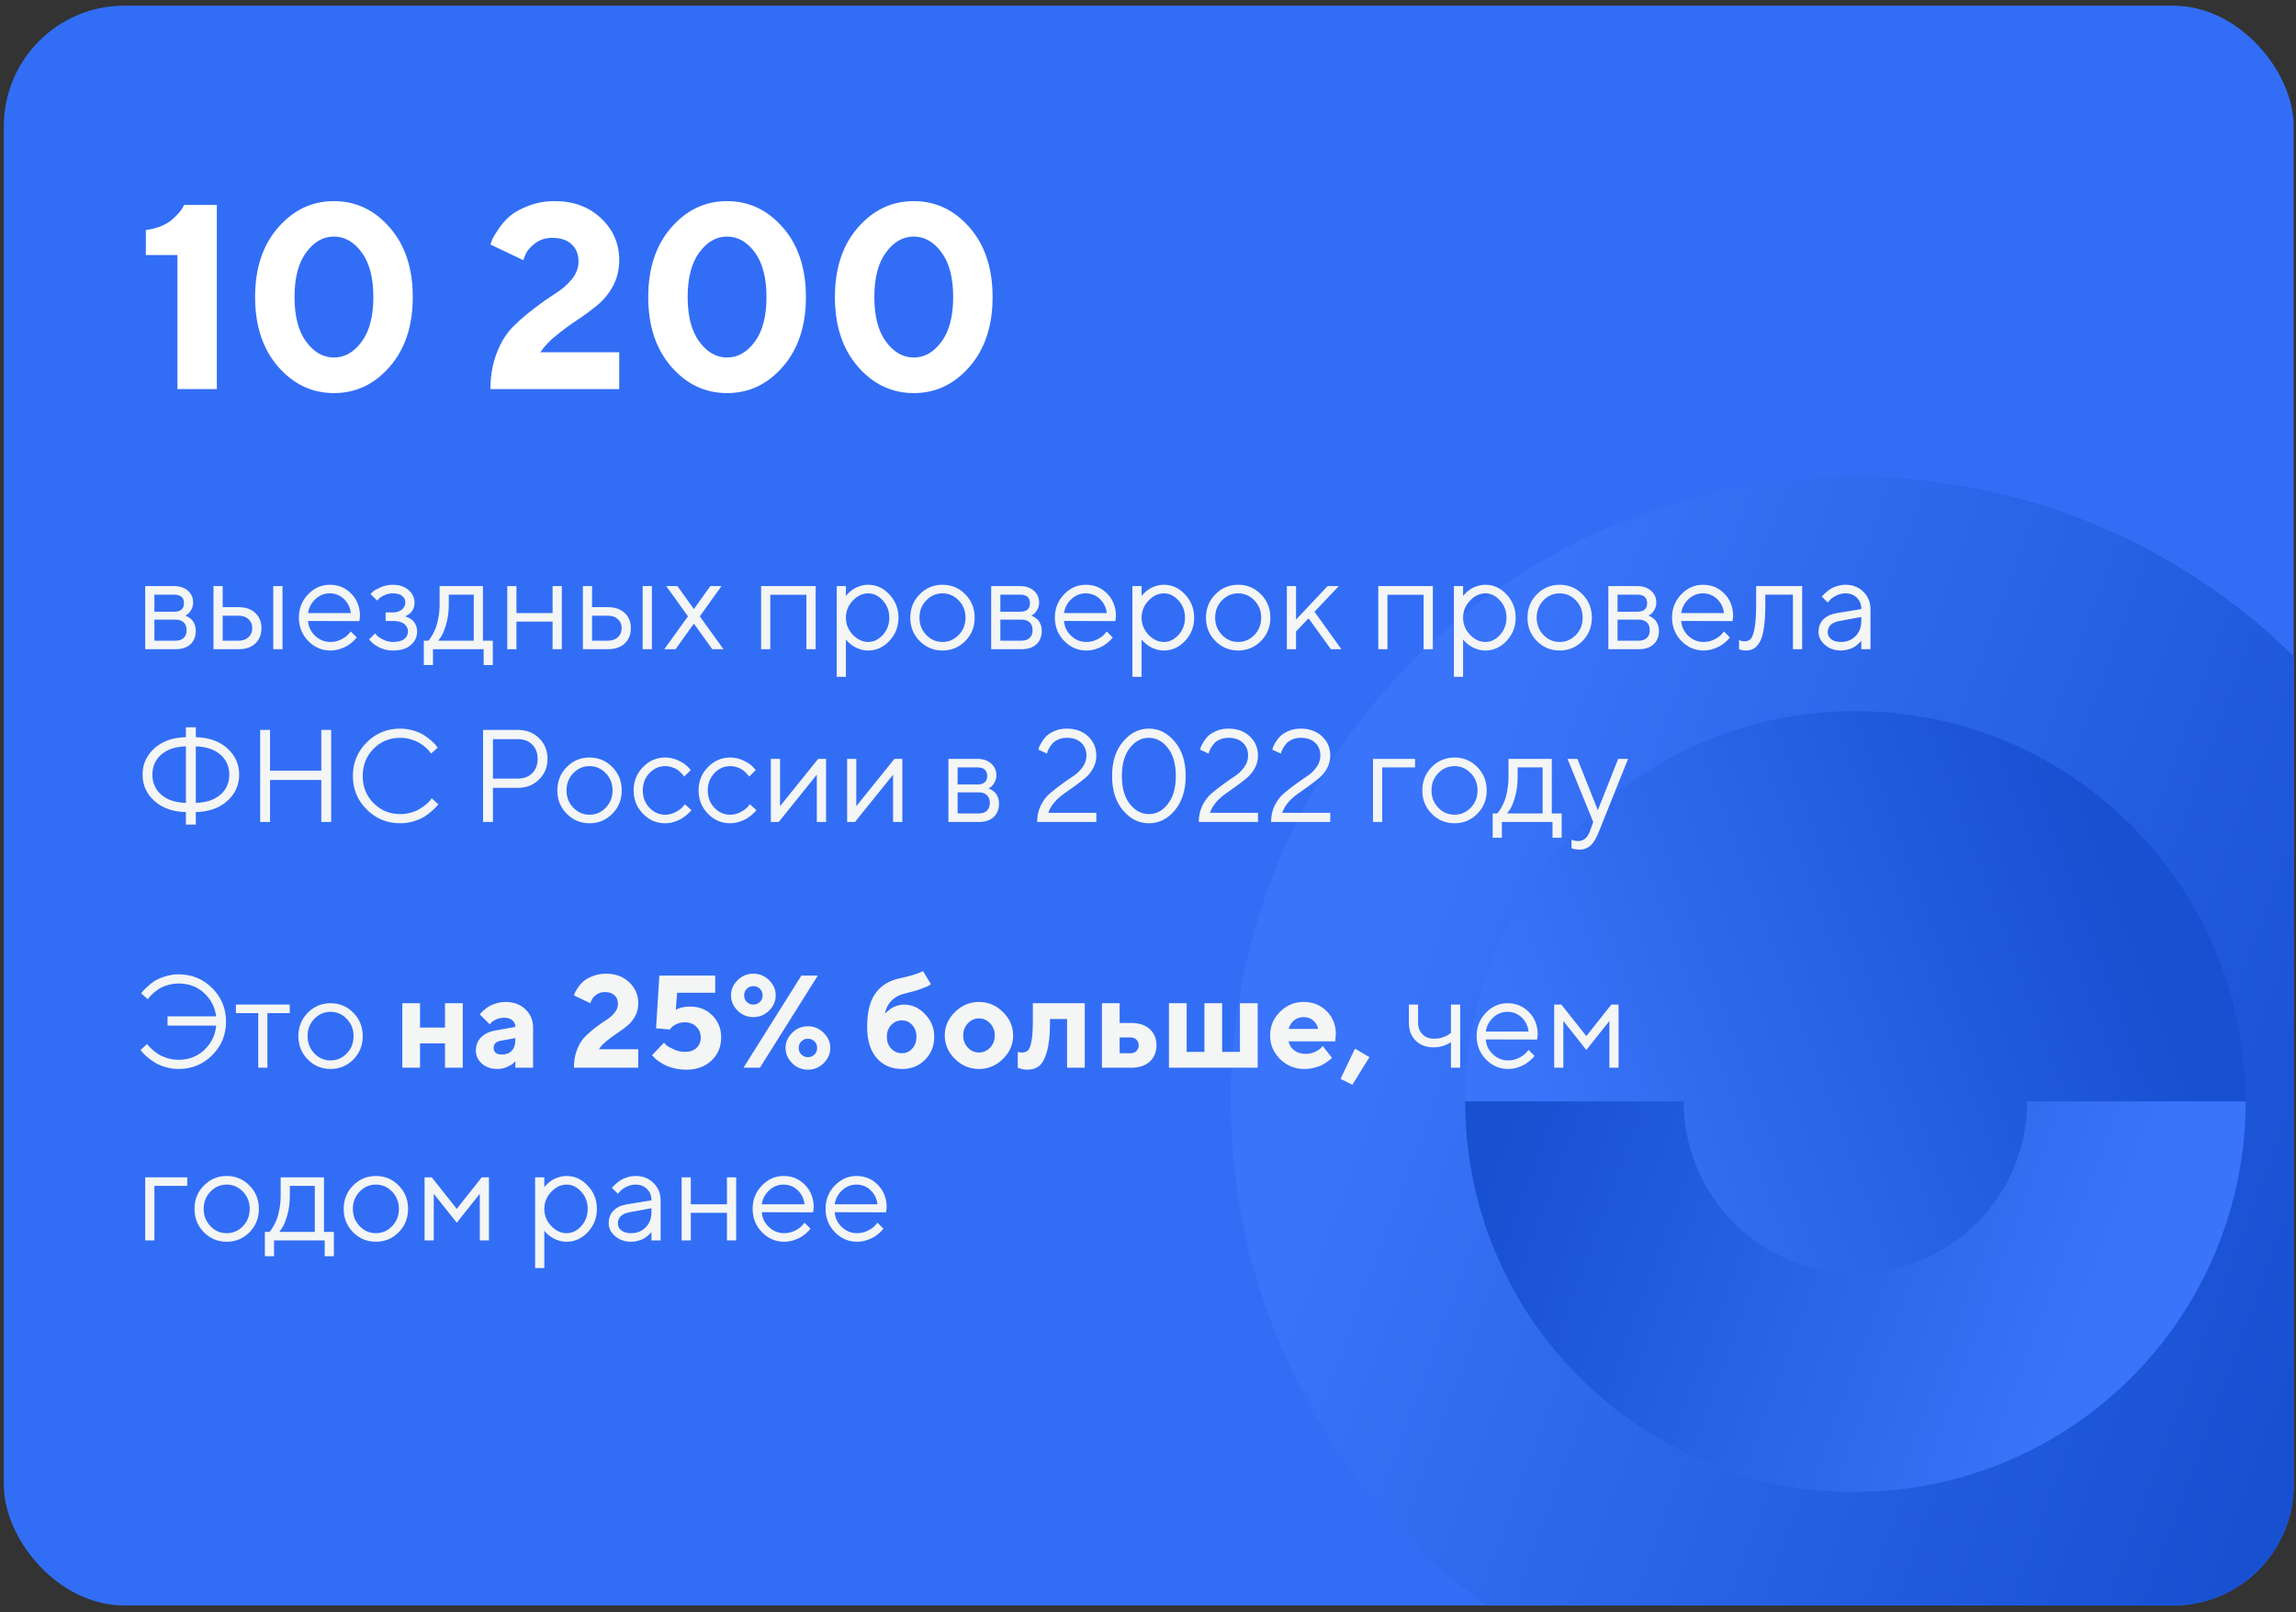 <?xml version="1.0" encoding="UTF-8"?> <svg xmlns="http://www.w3.org/2000/svg" width="319" height="224" viewBox="0 0 319 224" fill="none"><rect x="0" y="0" width="319" height="224" fill="#333333" stroke="none"/> <g clip-path="url(#clip0_352_871)"> <rect x="0.533" y="0.789" width="318.144" height="222.244" rx="16.744" fill="#326EF5"></rect> <circle cx="86.767" cy="86.767" r="86.767" transform="matrix(-1 0 0 1 344.555 66.244)" fill="url(#paint0_linear_352_871)"></circle> <path d="M171.021 153.011C171.021 141.616 173.266 130.334 177.626 119.807C181.987 109.28 188.378 99.715 196.435 91.657C204.492 83.6 214.057 77.209 224.584 72.849C235.111 68.488 246.394 66.244 257.788 66.244C269.182 66.244 280.465 68.488 290.992 72.849C301.519 77.209 311.084 83.6 319.141 91.657C327.198 99.715 333.59 109.28 337.95 119.807C342.31 130.334 344.555 141.616 344.555 153.011L295.965 153.011C295.965 147.997 294.978 143.033 293.059 138.401C291.141 133.769 288.329 129.56 284.783 126.015C281.238 122.47 277.03 119.658 272.398 117.74C267.766 115.821 262.802 114.833 257.788 114.833C252.774 114.833 247.81 115.821 243.178 117.74C238.546 119.658 234.338 122.47 230.793 126.015C227.247 129.56 224.435 133.769 222.517 138.401C220.598 143.033 219.611 147.997 219.611 153.011H171.021Z" fill="url(#paint1_linear_352_871)"></path> <circle cx="257.787" cy="153.011" r="54.229" transform="rotate(-180 257.787 153.011)" fill="url(#paint2_linear_352_871)"></circle> <path d="M312.017 153.011C312.017 160.132 310.614 167.184 307.889 173.763C305.164 180.343 301.169 186.321 296.134 191.356C291.098 196.392 285.12 200.387 278.54 203.112C271.961 205.837 264.909 207.24 257.788 207.24C250.666 207.24 243.615 205.837 237.035 203.112C230.456 200.387 224.478 196.392 219.442 191.356C214.406 186.321 210.412 180.343 207.687 173.763C204.961 167.184 203.559 160.132 203.559 153.011L233.927 153.011C233.927 156.144 234.544 159.247 235.743 162.142C236.942 165.037 238.7 167.667 240.916 169.883C243.131 172.098 245.762 173.856 248.657 175.055C251.552 176.254 254.654 176.871 257.788 176.871C260.921 176.871 264.024 176.254 266.919 175.055C269.814 173.856 272.444 172.098 274.66 169.883C276.876 167.667 278.633 165.037 279.832 162.142C281.031 159.247 281.649 156.144 281.649 153.011H312.017Z" fill="url(#paint3_linear_352_871)"></path> <path d="M25.561 28.475H30.127V54.055H24.651V35.432H20.263V31.953C21.047 31.858 21.767 31.674 22.421 31.4C23.075 31.115 23.581 30.812 23.937 30.491C24.306 30.169 24.615 29.86 24.865 29.563C25.127 29.254 25.311 28.992 25.418 28.778L25.561 28.475ZM42.543 35.057C41.461 36.52 40.92 38.589 40.92 41.265C40.92 43.941 41.461 46.01 42.543 47.473C43.625 48.935 44.91 49.667 46.396 49.667C47.883 49.667 49.167 48.935 50.249 47.473C51.331 46.01 51.873 43.941 51.873 41.265C51.873 38.589 51.331 36.52 50.249 35.057C49.167 33.594 47.883 32.863 46.396 32.863C44.91 32.863 43.625 33.594 42.543 35.057ZM54.156 31.614C56.285 34.052 57.349 37.269 57.349 41.265C57.349 45.261 56.285 48.484 54.156 50.933C52.027 53.383 49.441 54.608 46.396 54.608C43.352 54.608 40.765 53.383 38.636 50.933C36.508 48.484 35.443 45.261 35.443 41.265C35.443 37.269 36.508 34.052 38.636 31.614C40.765 29.165 43.352 27.94 46.396 27.94C49.441 27.94 52.027 29.165 54.156 31.614ZM86.033 54.055H68.141C68.141 52.176 68.445 50.476 69.051 48.953C69.657 47.431 70.413 46.23 71.317 45.35C72.22 44.458 73.201 43.614 74.26 42.817C75.318 42.008 76.293 41.324 77.185 40.766C78.089 40.195 78.844 39.535 79.451 38.785C80.069 38.024 80.378 37.21 80.378 36.342C80.378 35.319 80.057 34.516 79.415 33.933C78.785 33.339 77.887 33.041 76.722 33.041C75.794 33.041 74.991 33.303 74.313 33.826C73.647 34.349 73.207 34.867 72.993 35.378L72.708 36.145L68.141 33.969C68.189 33.803 68.266 33.583 68.373 33.309C68.48 33.035 68.766 32.554 69.229 31.864C69.693 31.162 70.228 30.55 70.835 30.027C71.441 29.503 72.298 29.028 73.404 28.6C74.522 28.16 75.746 27.94 77.078 27.94C79.683 27.94 81.823 28.73 83.5 30.312C85.189 31.894 86.033 33.838 86.033 36.145C86.033 37.441 85.754 38.619 85.195 39.677C84.636 40.736 83.904 41.64 83.001 42.389C82.097 43.126 81.169 43.81 80.218 44.44C79.278 45.059 78.315 45.766 77.328 46.563C76.341 47.348 75.592 48.139 75.08 48.935H86.033V54.055ZM97.165 35.057C96.082 36.52 95.541 38.589 95.541 41.265C95.541 43.941 96.082 46.01 97.165 47.473C98.247 48.935 99.531 49.667 101.018 49.667C102.504 49.667 103.789 48.935 104.871 47.473C105.953 46.01 106.494 43.941 106.494 41.265C106.494 38.589 105.953 36.52 104.871 35.057C103.789 33.594 102.504 32.863 101.018 32.863C99.531 32.863 98.247 33.594 97.165 35.057ZM108.777 31.614C110.906 34.052 111.971 37.269 111.971 41.265C111.971 45.261 110.906 48.484 108.777 50.933C106.649 53.383 104.062 54.608 101.018 54.608C97.973 54.608 95.387 53.383 93.258 50.933C91.129 48.484 90.065 45.261 90.065 41.265C90.065 37.269 91.129 34.052 93.258 31.614C95.387 29.165 97.973 27.94 101.018 27.94C104.062 27.94 106.649 29.165 108.777 31.614ZM123.102 35.057C122.02 36.52 121.478 38.589 121.478 41.265C121.478 43.941 122.02 46.01 123.102 47.473C124.184 48.935 125.468 49.667 126.955 49.667C128.441 49.667 129.726 48.935 130.808 47.473C131.89 46.01 132.431 43.941 132.431 41.265C132.431 38.589 131.89 36.52 130.808 35.057C129.726 33.594 128.441 32.863 126.955 32.863C125.468 32.863 124.184 33.594 123.102 35.057ZM134.715 31.614C136.843 34.052 137.908 37.269 137.908 41.265C137.908 45.261 136.843 48.484 134.715 50.933C132.586 53.383 129.999 54.608 126.955 54.608C123.91 54.608 121.324 53.383 119.195 50.933C117.066 48.484 116.002 45.261 116.002 41.265C116.002 37.269 117.066 34.052 119.195 31.614C121.324 29.165 123.91 27.94 126.955 27.94C129.999 27.94 132.586 29.165 134.715 31.614Z" fill="white"></path> <path d="M20.173 81.421H24.187C24.99 81.421 25.632 81.638 26.114 82.072C26.595 82.501 26.836 83.045 26.836 83.705C26.836 84.079 26.744 84.421 26.56 84.73C26.381 85.034 26.2 85.245 26.015 85.364L25.739 85.533C25.775 85.545 25.825 85.563 25.891 85.587C25.962 85.61 26.081 85.676 26.247 85.783C26.42 85.884 26.569 86.006 26.693 86.148C26.824 86.285 26.94 86.484 27.041 86.746C27.148 87.008 27.202 87.302 27.202 87.629C27.202 88.42 26.955 89.044 26.462 89.502C25.968 89.96 25.272 90.189 24.374 90.189H20.173V81.421ZM24.374 86.077H21.449V89.003H24.374C24.874 89.003 25.257 88.875 25.525 88.619C25.793 88.364 25.926 88.004 25.926 87.54C25.926 87.076 25.793 86.716 25.525 86.461C25.257 86.205 24.874 86.077 24.374 86.077ZM24.187 84.98C25.103 84.98 25.561 84.585 25.561 83.794C25.561 83.003 25.103 82.608 24.187 82.608H21.449V84.98H24.187ZM39.252 81.421V90.189H37.967V81.421H39.252ZM30.939 89.003H33.151C33.722 89.003 34.18 88.842 34.525 88.521C34.875 88.194 35.051 87.775 35.051 87.263C35.051 86.752 34.875 86.336 34.525 86.015C34.18 85.694 33.716 85.533 33.133 85.533H30.939V89.003ZM35.47 85.15C36.041 85.685 36.326 86.392 36.326 87.272C36.326 88.147 36.044 88.851 35.479 89.386C34.914 89.921 34.138 90.189 33.151 90.189H29.663V81.421H30.939V84.347H33.133C34.12 84.347 34.899 84.614 35.47 85.15ZM49.928 86.282L42.802 86.264C42.849 87.055 43.173 87.739 43.774 88.316C44.38 88.893 45.091 89.181 45.906 89.181C46.453 89.181 46.961 89.059 47.431 88.815C47.9 88.572 48.233 88.328 48.43 88.084L48.742 87.727L49.562 88.548C49.527 88.595 49.473 88.664 49.402 88.753C49.336 88.836 49.188 88.982 48.956 89.19C48.73 89.392 48.483 89.573 48.216 89.734C47.954 89.889 47.612 90.034 47.19 90.171C46.774 90.302 46.346 90.367 45.906 90.367C44.71 90.367 43.682 89.924 42.819 89.038C41.957 88.147 41.526 87.067 41.526 85.801C41.526 84.534 41.951 83.458 42.802 82.572C43.658 81.68 44.663 81.234 45.816 81.234C47.011 81.234 48.01 81.65 48.813 82.483C49.616 83.309 50.017 84.356 50.017 85.622L49.928 86.282ZM47.779 83.205C47.237 82.688 46.583 82.429 45.816 82.429C45.049 82.429 44.38 82.7 43.809 83.241C43.239 83.782 42.903 84.424 42.802 85.167H48.742C48.647 84.377 48.326 83.722 47.779 83.205ZM57.599 83.705C57.599 83.996 57.551 84.261 57.456 84.499C57.367 84.736 57.254 84.924 57.117 85.06C56.986 85.191 56.849 85.304 56.707 85.399C56.57 85.489 56.457 85.551 56.368 85.587L56.225 85.622C56.273 85.634 56.335 85.649 56.412 85.667C56.496 85.685 56.632 85.744 56.823 85.845C57.019 85.94 57.191 86.059 57.34 86.202C57.495 86.339 57.634 86.541 57.759 86.809C57.89 87.076 57.955 87.382 57.955 87.727C57.955 88.471 57.664 89.098 57.081 89.609C56.499 90.115 55.666 90.367 54.584 90.367C54.168 90.367 53.772 90.314 53.398 90.207C53.029 90.1 52.72 89.972 52.47 89.823C52.22 89.675 52.003 89.526 51.819 89.377C51.641 89.223 51.507 89.092 51.418 88.985L51.293 88.815L52.113 87.995C52.185 88.078 52.283 88.188 52.408 88.325C52.538 88.462 52.818 88.64 53.246 88.86C53.674 89.074 54.12 89.181 54.584 89.181C55.28 89.181 55.803 89.047 56.154 88.78C56.505 88.512 56.68 88.161 56.68 87.727C56.68 87.287 56.502 86.933 56.145 86.666C55.794 86.398 55.274 86.264 54.584 86.264H53.576V85.078H54.584C55.107 85.078 55.526 84.944 55.842 84.677C56.157 84.403 56.314 84.079 56.314 83.705C56.314 83.324 56.169 83.018 55.877 82.786C55.586 82.548 55.155 82.429 54.584 82.429C54.18 82.429 53.793 82.512 53.424 82.679C53.062 82.84 52.803 83.006 52.648 83.178L52.39 83.428L51.471 82.518C51.554 82.423 51.676 82.304 51.837 82.162C51.997 82.019 52.345 81.829 52.88 81.591C53.416 81.353 53.983 81.234 54.584 81.234C55.476 81.234 56.201 81.478 56.76 81.965C57.319 82.453 57.599 83.033 57.599 83.705ZM68.471 89.003V92.383H67.196V90.189H60.158V92.383H58.883V89.003H59.516C59.552 88.967 59.605 88.908 59.677 88.824C59.754 88.735 59.882 88.539 60.06 88.236C60.239 87.932 60.396 87.605 60.533 87.254C60.676 86.898 60.801 86.425 60.908 85.836C61.021 85.242 61.077 84.623 61.077 83.981V81.421H67.098V89.003H68.471ZM62.353 82.608V83.981C62.353 84.98 62.231 85.896 61.987 86.728C61.743 87.561 61.499 88.149 61.255 88.494L60.89 89.003H65.822V82.608H62.353ZM76.775 90.189V86.354H71.754V90.189H70.478V81.421H71.754V85.167H76.775V81.421H78.059V90.189H76.775ZM90.573 81.421V90.189H89.289V81.421H90.573ZM82.26 89.003H84.472C85.043 89.003 85.501 88.842 85.846 88.521C86.197 88.194 86.372 87.775 86.372 87.263C86.372 86.752 86.197 86.336 85.846 86.015C85.501 85.694 85.037 85.533 84.455 85.533H82.26V89.003ZM86.791 85.15C87.362 85.685 87.648 86.392 87.648 87.272C87.648 88.147 87.365 88.851 86.8 89.386C86.235 89.921 85.46 90.189 84.472 90.189H80.985V81.421H82.26V84.347H84.455C85.442 84.347 86.221 84.614 86.791 85.15ZM96.406 86.63L93.856 90.189H92.295L95.586 85.622L92.571 81.421H94.123L96.406 84.614L98.69 81.421H100.242L97.227 85.622L100.518 90.189H98.966L96.406 86.63ZM112.042 90.189V82.625H107.02V90.189H105.745V81.421H113.326V90.189H112.042ZM118.482 83.446C117.845 84.118 117.527 84.906 117.527 85.81C117.527 86.707 117.845 87.495 118.482 88.173C119.124 88.845 119.84 89.181 120.631 89.181C121.386 89.181 122.061 88.854 122.656 88.2C123.256 87.54 123.557 86.743 123.557 85.81C123.557 84.87 123.256 84.073 122.656 83.419C122.061 82.759 121.386 82.429 120.631 82.429C119.84 82.429 119.124 82.768 118.482 83.446ZM117.527 88.815V94.024H116.252V81.421H117.527V82.795C117.551 82.759 117.593 82.706 117.652 82.634C117.717 82.557 117.845 82.429 118.036 82.251C118.232 82.072 118.443 81.915 118.669 81.778C118.895 81.635 119.183 81.51 119.534 81.403C119.891 81.29 120.257 81.234 120.631 81.234C121.749 81.234 122.727 81.683 123.566 82.581C124.41 83.479 124.832 84.555 124.832 85.81C124.832 87.058 124.413 88.132 123.574 89.029C122.736 89.921 121.755 90.367 120.631 90.367C120.257 90.367 119.894 90.314 119.543 90.207C119.198 90.1 118.907 89.972 118.669 89.823C118.431 89.675 118.223 89.526 118.045 89.377C117.872 89.223 117.741 89.092 117.652 88.985L117.527 88.815ZM133.198 88.209C133.829 87.555 134.144 86.755 134.144 85.81C134.144 84.858 133.829 84.058 133.198 83.41C132.574 82.756 131.822 82.429 130.942 82.429C130.068 82.429 129.316 82.756 128.685 83.41C128.061 84.058 127.749 84.855 127.749 85.801C127.749 86.74 128.061 87.54 128.685 88.2C129.316 88.854 130.068 89.181 130.942 89.181C131.822 89.181 132.574 88.857 133.198 88.209ZM127.775 89.047C126.907 88.167 126.473 87.088 126.473 85.81C126.473 84.525 126.907 83.443 127.775 82.563C128.65 81.677 129.708 81.234 130.951 81.234C132.193 81.234 133.249 81.677 134.117 82.563C134.985 83.443 135.419 84.525 135.419 85.81C135.419 87.088 134.985 88.167 134.117 89.047C133.249 89.927 132.193 90.367 130.951 90.367C129.708 90.367 128.65 89.927 127.775 89.047ZM137.712 81.421H141.725C142.528 81.421 143.17 81.638 143.652 82.072C144.133 82.501 144.374 83.045 144.374 83.705C144.374 84.079 144.282 84.421 144.098 84.73C143.919 85.034 143.738 85.245 143.554 85.364L143.277 85.533C143.313 85.545 143.363 85.563 143.429 85.587C143.5 85.61 143.619 85.676 143.786 85.783C143.958 85.884 144.107 86.006 144.232 86.148C144.362 86.285 144.478 86.484 144.579 86.746C144.686 87.008 144.74 87.302 144.74 87.629C144.74 88.42 144.493 89.044 144 89.502C143.506 89.96 142.81 90.189 141.912 90.189H137.712V81.421ZM141.912 86.077H138.987V89.003H141.912C142.412 89.003 142.796 88.875 143.063 88.619C143.331 88.364 143.464 88.004 143.464 87.54C143.464 87.076 143.331 86.716 143.063 86.461C142.796 86.205 142.412 86.077 141.912 86.077ZM141.725 84.98C142.641 84.98 143.099 84.585 143.099 83.794C143.099 83.003 142.641 82.608 141.725 82.608H138.987V84.98H141.725ZM154.961 86.282L147.835 86.264C147.882 87.055 148.207 87.739 148.807 88.316C149.414 88.893 150.124 89.181 150.939 89.181C151.486 89.181 151.994 89.059 152.464 88.815C152.934 88.572 153.267 88.328 153.463 88.084L153.775 87.727L154.596 88.548C154.56 88.595 154.507 88.664 154.435 88.753C154.37 88.836 154.221 88.982 153.989 89.19C153.763 89.392 153.516 89.573 153.249 89.734C152.987 89.889 152.645 90.034 152.223 90.171C151.807 90.302 151.379 90.367 150.939 90.367C149.744 90.367 148.715 89.924 147.853 89.038C146.991 88.147 146.559 87.067 146.559 85.801C146.559 84.534 146.985 83.458 147.835 82.572C148.691 81.68 149.696 81.234 150.85 81.234C152.045 81.234 153.044 81.65 153.846 82.483C154.649 83.309 155.051 84.356 155.051 85.622L154.961 86.282ZM152.812 83.205C152.271 82.688 151.617 82.429 150.85 82.429C150.083 82.429 149.414 82.7 148.843 83.241C148.272 83.782 147.936 84.424 147.835 85.167H153.775C153.68 84.377 153.359 83.722 152.812 83.205ZM159.564 83.446C158.928 84.118 158.609 84.906 158.609 85.81C158.609 86.707 158.928 87.495 159.564 88.173C160.206 88.845 160.922 89.181 161.713 89.181C162.468 89.181 163.143 88.854 163.738 88.2C164.339 87.54 164.639 86.743 164.639 85.81C164.639 84.87 164.339 84.073 163.738 83.419C163.143 82.759 162.468 82.429 161.713 82.429C160.922 82.429 160.206 82.768 159.564 83.446ZM158.609 88.815V94.024H157.334V81.421H158.609V82.795C158.633 82.759 158.675 82.706 158.734 82.634C158.8 82.557 158.928 82.429 159.118 82.251C159.314 82.072 159.525 81.915 159.751 81.778C159.977 81.635 160.265 81.51 160.616 81.403C160.973 81.29 161.339 81.234 161.713 81.234C162.831 81.234 163.809 81.683 164.648 82.581C165.492 83.479 165.914 84.555 165.914 85.81C165.914 87.058 165.495 88.132 164.657 89.029C163.818 89.921 162.837 90.367 161.713 90.367C161.339 90.367 160.976 90.314 160.625 90.207C160.28 90.1 159.989 89.972 159.751 89.823C159.513 89.675 159.305 89.526 159.127 89.377C158.954 89.223 158.823 89.092 158.734 88.985L158.609 88.815ZM174.281 88.209C174.911 87.555 175.226 86.755 175.226 85.81C175.226 84.858 174.911 84.058 174.281 83.41C173.656 82.756 172.904 82.429 172.024 82.429C171.15 82.429 170.398 82.756 169.767 83.41C169.143 84.058 168.831 84.855 168.831 85.801C168.831 86.74 169.143 87.54 169.767 88.2C170.398 88.854 171.15 89.181 172.024 89.181C172.904 89.181 173.656 88.857 174.281 88.209ZM168.858 89.047C167.989 88.167 167.555 87.088 167.555 85.81C167.555 84.525 167.989 83.443 168.858 82.563C169.732 81.677 170.79 81.234 172.033 81.234C173.276 81.234 174.331 81.677 175.199 82.563C176.067 83.443 176.501 84.525 176.501 85.81C176.501 87.088 176.067 88.167 175.199 89.047C174.331 89.927 173.276 90.367 172.033 90.367C170.79 90.367 169.732 89.927 168.858 89.047ZM180.069 87.727V90.189H178.794V81.421H180.069V86.077L184.449 81.421H186.009L182.629 84.98L186.375 90.189H184.912L181.808 85.899L180.069 87.727ZM197.792 90.189V82.625H192.77V90.189H191.495V81.421H199.076V90.189H197.792ZM204.231 83.446C203.595 84.118 203.277 84.906 203.277 85.81C203.277 86.707 203.595 87.495 204.231 88.173C204.874 88.845 205.59 89.181 206.381 89.181C207.136 89.181 207.811 88.854 208.406 88.2C209.006 87.54 209.307 86.743 209.307 85.81C209.307 84.87 209.006 84.073 208.406 83.419C207.811 82.759 207.136 82.429 206.381 82.429C205.59 82.429 204.874 82.768 204.231 83.446ZM203.277 88.815V94.024H202.002V81.421H203.277V82.795C203.301 82.759 203.342 82.706 203.402 82.634C203.467 82.557 203.595 82.429 203.785 82.251C203.982 82.072 204.193 81.915 204.419 81.778C204.645 81.635 204.933 81.51 205.284 81.403C205.641 81.29 206.006 81.234 206.381 81.234C207.499 81.234 208.477 81.683 209.315 82.581C210.16 83.479 210.582 84.555 210.582 85.81C210.582 87.058 210.163 88.132 209.324 89.029C208.486 89.921 207.505 90.367 206.381 90.367C206.006 90.367 205.644 90.314 205.293 90.207C204.948 90.1 204.657 89.972 204.419 89.823C204.181 89.675 203.973 89.526 203.794 89.377C203.622 89.223 203.491 89.092 203.402 88.985L203.277 88.815ZM218.948 88.209C219.579 87.555 219.894 86.755 219.894 85.81C219.894 84.858 219.579 84.058 218.948 83.41C218.324 82.756 217.572 82.429 216.692 82.429C215.818 82.429 215.065 82.756 214.435 83.41C213.811 84.058 213.499 84.855 213.499 85.801C213.499 86.74 213.811 87.54 214.435 88.2C215.065 88.854 215.818 89.181 216.692 89.181C217.572 89.181 218.324 88.857 218.948 88.209ZM213.525 89.047C212.657 88.167 212.223 87.088 212.223 85.81C212.223 84.525 212.657 83.443 213.525 82.563C214.399 81.677 215.458 81.234 216.701 81.234C217.943 81.234 218.999 81.677 219.867 82.563C220.735 83.443 221.169 84.525 221.169 85.81C221.169 87.088 220.735 88.167 219.867 89.047C218.999 89.927 217.943 90.367 216.701 90.367C215.458 90.367 214.399 89.927 213.525 89.047ZM223.461 81.421H227.475C228.278 81.421 228.92 81.638 229.402 82.072C229.883 82.501 230.124 83.045 230.124 83.705C230.124 84.079 230.032 84.421 229.848 84.73C229.669 85.034 229.488 85.245 229.304 85.364L229.027 85.533C229.063 85.545 229.113 85.563 229.179 85.587C229.25 85.61 229.369 85.676 229.535 85.783C229.708 85.884 229.856 86.006 229.981 86.148C230.112 86.285 230.228 86.484 230.329 86.746C230.436 87.008 230.49 87.302 230.49 87.629C230.49 88.42 230.243 89.044 229.749 89.502C229.256 89.96 228.56 90.189 227.662 90.189H223.461V81.421ZM227.662 86.077H224.737V89.003H227.662C228.162 89.003 228.545 88.875 228.813 88.619C229.081 88.364 229.214 88.004 229.214 87.54C229.214 87.076 229.081 86.716 228.813 86.461C228.545 86.205 228.162 86.077 227.662 86.077ZM227.475 84.98C228.391 84.98 228.849 84.585 228.849 83.794C228.849 83.003 228.391 82.608 227.475 82.608H224.737V84.98H227.475ZM240.711 86.282L233.585 86.264C233.632 87.055 233.956 87.739 234.557 88.316C235.163 88.893 235.874 89.181 236.689 89.181C237.236 89.181 237.744 89.059 238.214 88.815C238.684 88.572 239.017 88.328 239.213 88.084L239.525 87.727L240.346 88.548C240.31 88.595 240.256 88.664 240.185 88.753C240.12 88.836 239.971 88.982 239.739 89.19C239.513 89.392 239.266 89.573 238.999 89.734C238.737 89.889 238.395 90.034 237.973 90.171C237.557 90.302 237.129 90.367 236.689 90.367C235.493 90.367 234.465 89.924 233.603 89.038C232.74 88.147 232.309 87.067 232.309 85.801C232.309 84.534 232.734 83.458 233.585 82.572C234.441 81.68 235.446 81.234 236.599 81.234C237.795 81.234 238.794 81.65 239.596 82.483C240.399 83.309 240.8 84.356 240.8 85.622L240.711 86.282ZM238.562 83.205C238.021 82.688 237.367 82.429 236.599 82.429C235.832 82.429 235.163 82.7 234.593 83.241C234.022 83.782 233.686 84.424 233.585 85.167H239.525C239.43 84.377 239.109 83.722 238.562 83.205ZM243.994 81.421H250.389V90.189H249.104V82.608H245.269V83.981C245.269 85.272 245.204 86.348 245.073 87.21C244.948 88.066 244.758 88.72 244.502 89.172C244.246 89.618 243.964 89.93 243.655 90.109C243.345 90.281 242.971 90.367 242.531 90.367C242.382 90.367 242.231 90.353 242.076 90.323C241.927 90.293 241.817 90.26 241.746 90.225L241.621 90.189V88.913C241.865 89.032 242.109 89.092 242.352 89.092C242.727 89.092 243.021 88.985 243.235 88.771C243.449 88.557 243.628 88.063 243.771 87.29C243.919 86.517 243.994 85.414 243.994 83.981V81.421ZM255.223 85.167L258.603 84.614C258.603 83.966 258.398 83.44 257.988 83.036C257.578 82.631 257.051 82.429 256.409 82.429C255.945 82.429 255.508 82.536 255.098 82.75C254.694 82.958 254.399 83.172 254.215 83.392L253.939 83.705L253.118 82.884C253.154 82.837 253.201 82.777 253.261 82.706C253.326 82.628 253.463 82.498 253.671 82.313C253.885 82.123 254.108 81.954 254.34 81.805C254.572 81.656 254.875 81.525 255.25 81.412C255.63 81.293 256.017 81.234 256.409 81.234C257.408 81.234 258.235 81.558 258.889 82.206C259.549 82.854 259.879 83.657 259.879 84.614V90.189H258.603V89.003C258.58 89.038 258.541 89.089 258.487 89.154C258.44 89.214 258.327 89.324 258.148 89.484C257.976 89.639 257.789 89.779 257.587 89.903C257.384 90.022 257.117 90.129 256.784 90.225C256.457 90.32 256.118 90.367 255.767 90.367C254.893 90.367 254.156 90.109 253.555 89.591C252.96 89.074 252.663 88.482 252.663 87.816C252.663 87.085 252.883 86.496 253.323 86.05C253.763 85.599 254.396 85.304 255.223 85.167ZM255.767 89.181C256.594 89.181 257.271 88.91 257.801 88.369C258.336 87.828 258.603 87.127 258.603 86.264V85.712L255.589 86.264C254.495 86.473 253.944 86.99 253.939 87.816C253.939 88.209 254.099 88.536 254.42 88.798C254.747 89.053 255.196 89.181 255.767 89.181ZM22.394 104.833C21.58 105.552 21.172 106.48 21.172 107.615C21.172 108.745 21.58 109.67 22.394 110.389C23.215 111.109 24.36 111.492 25.828 111.54V103.682C24.354 103.73 23.209 104.113 22.394 104.833ZM30.636 110.389C31.45 109.67 31.858 108.745 31.858 107.615C31.858 106.48 31.45 105.555 30.636 104.842C29.821 104.122 28.676 103.736 27.202 103.682V111.54C28.676 111.492 29.821 111.109 30.636 110.389ZM27.202 112.815V114.555H25.828V112.815C24.003 112.768 22.543 112.251 21.449 111.263C20.355 110.276 19.808 109.06 19.808 107.615C19.808 106.165 20.355 104.946 21.449 103.959C22.543 102.971 24.003 102.454 25.828 102.407V101.033H27.202V102.407C29.027 102.454 30.487 102.971 31.581 103.959C32.681 104.946 33.231 106.165 33.231 107.615C33.231 109.06 32.681 110.276 31.581 111.263C30.487 112.251 29.027 112.768 27.202 112.815ZM36.148 114.189V101.399H37.521V107.062H44.639V101.399H46.013V114.189H44.639V108.347H37.521V114.189H36.148ZM50.945 112.45C49.666 111.171 49.027 109.619 49.027 107.794C49.027 105.968 49.666 104.416 50.945 103.138C52.223 101.86 53.775 101.22 55.601 101.22C56.249 101.22 56.87 101.313 57.465 101.497C58.059 101.675 58.55 101.892 58.937 102.148C59.329 102.404 59.671 102.662 59.962 102.924C60.26 103.186 60.474 103.409 60.604 103.593L60.81 103.869L59.891 104.69C59.855 104.63 59.802 104.553 59.73 104.458C59.659 104.357 59.492 104.182 59.231 103.932C58.969 103.682 58.684 103.462 58.375 103.272C58.071 103.076 57.67 102.897 57.17 102.737C56.671 102.576 56.148 102.496 55.601 102.496C54.138 102.496 52.904 103.004 51.899 104.021C50.894 105.038 50.392 106.295 50.392 107.794C50.392 109.292 50.894 110.55 51.899 111.567C52.904 112.583 54.138 113.092 55.601 113.092C56.148 113.092 56.671 113.018 57.17 112.869C57.67 112.714 58.083 112.53 58.41 112.316C58.743 112.102 59.035 111.891 59.284 111.683C59.534 111.469 59.712 111.281 59.819 111.121L59.989 110.898L60.899 111.727C60.851 111.799 60.777 111.894 60.676 112.013C60.581 112.126 60.364 112.334 60.025 112.637C59.692 112.94 59.338 113.211 58.963 113.449C58.589 113.687 58.095 113.901 57.483 114.091C56.876 114.275 56.249 114.367 55.601 114.367C53.775 114.367 52.223 113.728 50.945 112.45ZM67.115 101.399H71.959C73.142 101.399 74.123 101.782 74.902 102.549C75.681 103.316 76.07 104.274 76.07 105.421C76.07 106.563 75.678 107.52 74.893 108.293C74.114 109.06 73.136 109.444 71.959 109.444H68.489V114.189H67.115V101.399ZM71.959 102.683H68.489V108.16H71.959C72.785 108.16 73.448 107.91 73.948 107.41C74.447 106.911 74.697 106.248 74.697 105.421C74.697 104.595 74.447 103.932 73.948 103.432C73.448 102.933 72.785 102.683 71.959 102.683ZM84.16 112.209C84.79 111.555 85.106 110.755 85.106 109.81C85.106 108.858 84.79 108.058 84.16 107.41C83.536 106.756 82.784 106.429 81.904 106.429C81.03 106.429 80.277 106.756 79.647 107.41C79.023 108.058 78.71 108.855 78.71 109.801C78.71 110.74 79.023 111.54 79.647 112.2C80.277 112.854 81.03 113.181 81.904 113.181C82.784 113.181 83.536 112.857 84.16 112.209ZM78.737 113.047C77.869 112.167 77.435 111.088 77.435 109.81C77.435 108.525 77.869 107.443 78.737 106.563C79.611 105.677 80.67 105.234 81.913 105.234C83.155 105.234 84.211 105.677 85.079 106.563C85.947 107.443 86.381 108.525 86.381 109.81C86.381 111.088 85.947 112.167 85.079 113.047C84.211 113.927 83.155 114.367 81.913 114.367C80.67 114.367 79.611 113.927 78.737 113.047ZM89.325 113.038C88.462 112.146 88.031 111.067 88.031 109.801C88.031 108.534 88.462 107.458 89.325 106.572C90.193 105.68 91.221 105.234 92.41 105.234C93.094 105.234 93.731 105.383 94.319 105.68C94.914 105.971 95.339 106.263 95.595 106.554L95.978 106.973L95.06 107.883C95.036 107.847 95 107.797 94.953 107.731C94.905 107.666 94.798 107.547 94.631 107.375C94.471 107.202 94.296 107.054 94.105 106.929C93.915 106.798 93.668 106.682 93.365 106.581C93.062 106.48 92.743 106.429 92.41 106.429C91.572 106.429 90.844 106.756 90.225 107.41C89.613 108.058 89.307 108.858 89.307 109.81C89.307 110.755 89.613 111.555 90.225 112.209C90.844 112.857 91.572 113.181 92.41 113.181C92.922 113.181 93.406 113.059 93.864 112.815C94.322 112.572 94.655 112.328 94.863 112.084L95.158 111.727L96.067 112.548C96.032 112.595 95.975 112.664 95.898 112.753C95.827 112.836 95.672 112.982 95.434 113.19C95.196 113.392 94.947 113.574 94.685 113.734C94.423 113.889 94.084 114.034 93.668 114.171C93.258 114.302 92.839 114.367 92.41 114.367C91.215 114.367 90.187 113.924 89.325 113.038ZM98.351 113.038C97.489 112.146 97.058 111.067 97.058 109.801C97.058 108.534 97.489 107.458 98.351 106.572C99.219 105.68 100.248 105.234 101.437 105.234C102.121 105.234 102.757 105.383 103.346 105.68C103.94 105.971 104.365 106.263 104.621 106.554L105.005 106.973L104.086 107.883C104.062 107.847 104.026 107.797 103.979 107.731C103.931 107.666 103.824 107.547 103.658 107.375C103.497 107.202 103.322 107.054 103.132 106.929C102.941 106.798 102.694 106.682 102.391 106.581C102.088 106.48 101.77 106.429 101.437 106.429C100.598 106.429 99.87 106.756 99.252 107.41C98.639 108.058 98.333 108.858 98.333 109.81C98.333 110.755 98.639 111.555 99.252 112.209C99.87 112.857 100.598 113.181 101.437 113.181C101.948 113.181 102.433 113.059 102.891 112.815C103.349 112.572 103.682 112.328 103.89 112.084L104.184 111.727L105.094 112.548C105.058 112.595 105.002 112.664 104.924 112.753C104.853 112.836 104.698 112.982 104.46 113.19C104.223 113.392 103.973 113.574 103.711 113.734C103.45 113.889 103.111 114.034 102.694 114.171C102.284 114.302 101.865 114.367 101.437 114.367C100.242 114.367 99.213 113.924 98.351 113.038ZM113.674 105.421H114.771V114.189H113.487V107.615L108.189 114.189H107.101V105.421H108.376V111.995L113.674 105.421ZM124.27 105.421H125.367V114.189H124.083V107.615L118.785 114.189H117.697V105.421H118.972V111.995L124.27 105.421ZM131.771 105.421H135.785C136.588 105.421 137.23 105.638 137.712 106.072C138.193 106.501 138.434 107.045 138.434 107.705C138.434 108.079 138.342 108.421 138.157 108.73C137.979 109.034 137.798 109.245 137.613 109.364L137.337 109.533C137.373 109.545 137.423 109.563 137.489 109.587C137.56 109.61 137.679 109.676 137.845 109.783C138.018 109.884 138.166 110.006 138.291 110.149C138.422 110.285 138.538 110.484 138.639 110.746C138.746 111.008 138.8 111.302 138.8 111.629C138.8 112.42 138.553 113.044 138.059 113.502C137.566 113.96 136.87 114.189 135.972 114.189H131.771V105.421ZM135.972 110.077H133.047V113.003H135.972C136.472 113.003 136.855 112.875 137.123 112.619C137.39 112.363 137.524 112.004 137.524 111.54C137.524 111.076 137.39 110.716 137.123 110.461C136.855 110.205 136.472 110.077 135.972 110.077ZM135.785 108.98C136.701 108.98 137.159 108.585 137.159 107.794C137.159 107.003 136.701 106.608 135.785 106.608H133.047V108.98H135.785ZM152.321 114.189H144.098C144.098 113.351 144.267 112.583 144.606 111.888C144.951 111.192 145.376 110.633 145.882 110.211C146.387 109.783 146.934 109.355 147.523 108.927C148.111 108.498 148.658 108.118 149.164 107.785C149.669 107.452 150.091 107.039 150.43 106.545C150.775 106.052 150.948 105.525 150.948 104.966C150.948 104.223 150.704 103.626 150.216 103.174C149.729 102.722 149.06 102.496 148.21 102.496C147.781 102.496 147.392 102.573 147.041 102.728C146.696 102.876 146.429 103.058 146.238 103.272C146.054 103.486 145.899 103.7 145.775 103.914C145.656 104.128 145.572 104.312 145.525 104.467L145.471 104.69L144.276 104.146C144.288 104.063 144.315 103.956 144.356 103.825C144.404 103.694 144.523 103.462 144.713 103.129C144.909 102.796 145.138 102.502 145.4 102.246C145.662 101.99 146.042 101.756 146.542 101.541C147.041 101.327 147.597 101.22 148.21 101.22C149.428 101.22 150.419 101.577 151.18 102.291C151.941 103.004 152.321 103.896 152.321 104.966C152.321 105.585 152.179 106.159 151.893 106.688C151.614 107.217 151.26 107.663 150.832 108.026C150.41 108.383 149.931 108.757 149.396 109.15C148.861 109.536 148.352 109.896 147.871 110.229C147.389 110.556 146.94 110.954 146.524 111.424C146.113 111.894 145.822 112.39 145.65 112.914H152.321V114.189ZM156.977 103.905C156.24 104.845 155.871 106.144 155.871 107.803C155.871 109.456 156.24 110.752 156.977 111.692C157.714 112.625 158.6 113.092 159.635 113.092C160.658 113.092 161.535 112.622 162.266 111.683C162.998 110.737 163.363 109.441 163.363 107.794C163.363 106.135 162.995 104.839 162.257 103.905C161.52 102.966 160.64 102.496 159.617 102.496C158.595 102.496 157.714 102.966 156.977 103.905ZM163.221 103.031C164.231 104.232 164.737 105.82 164.737 107.794C164.737 109.768 164.234 111.359 163.23 112.566C162.225 113.767 161.026 114.367 159.635 114.367C158.232 114.367 157.025 113.767 156.014 112.566C155.009 111.359 154.507 109.768 154.507 107.794C154.507 105.82 155.012 104.232 156.023 103.031C157.034 101.824 158.232 101.22 159.617 101.22C161.009 101.22 162.21 101.824 163.221 103.031ZM174.78 114.189H166.556C166.556 113.351 166.726 112.583 167.065 111.888C167.41 111.192 167.835 110.633 168.34 110.211C168.846 109.783 169.393 109.355 169.981 108.927C170.57 108.498 171.117 108.118 171.623 107.785C172.128 107.452 172.55 107.039 172.889 106.545C173.234 106.052 173.406 105.525 173.406 104.966C173.406 104.223 173.163 103.626 172.675 103.174C172.187 102.722 171.519 102.496 170.668 102.496C170.24 102.496 169.851 102.573 169.5 102.728C169.155 102.876 168.887 103.058 168.697 103.272C168.513 103.486 168.358 103.7 168.233 103.914C168.114 104.128 168.031 104.312 167.984 104.467L167.93 104.69L166.735 104.146C166.747 104.063 166.773 103.956 166.815 103.825C166.863 103.694 166.982 103.462 167.172 103.129C167.368 102.796 167.597 102.502 167.859 102.246C168.12 101.99 168.501 101.756 169 101.541C169.5 101.327 170.056 101.22 170.668 101.22C171.887 101.22 172.877 101.577 173.638 102.291C174.399 103.004 174.78 103.896 174.78 104.966C174.78 105.585 174.637 106.159 174.352 106.688C174.072 107.217 173.719 107.663 173.29 108.026C172.868 108.383 172.39 108.757 171.854 109.15C171.319 109.536 170.811 109.896 170.329 110.229C169.848 110.556 169.399 110.954 168.982 111.424C168.572 111.894 168.281 112.39 168.108 112.914H174.78V114.189ZM184.823 114.189H176.6C176.6 113.351 176.769 112.583 177.108 111.888C177.453 111.192 177.878 110.633 178.383 110.211C178.889 109.783 179.436 109.355 180.025 108.927C180.613 108.498 181.16 108.118 181.666 107.785C182.171 107.452 182.593 107.039 182.932 106.545C183.277 106.052 183.45 105.525 183.45 104.966C183.45 104.223 183.206 103.626 182.718 103.174C182.231 102.722 181.562 102.496 180.711 102.496C180.283 102.496 179.894 102.573 179.543 102.728C179.198 102.876 178.93 103.058 178.74 103.272C178.556 103.486 178.401 103.7 178.276 103.914C178.157 104.128 178.074 104.312 178.027 104.467L177.973 104.69L176.778 104.146C176.79 104.063 176.817 103.956 176.858 103.825C176.906 103.694 177.025 103.462 177.215 103.129C177.411 102.796 177.64 102.502 177.902 102.246C178.163 101.99 178.544 101.756 179.043 101.541C179.543 101.327 180.099 101.22 180.711 101.22C181.93 101.22 182.92 101.577 183.681 102.291C184.443 103.004 184.823 103.896 184.823 104.966C184.823 105.585 184.68 106.159 184.395 106.688C184.116 107.217 183.762 107.663 183.334 108.026C182.911 108.383 182.433 108.757 181.898 109.15C181.362 109.536 180.854 109.896 180.372 110.229C179.891 110.556 179.442 110.954 179.026 111.424C178.615 111.894 178.324 112.39 178.151 112.914H184.823V114.189ZM196.605 105.421V106.608H192.039V114.189H190.763V105.421H196.605ZM204.338 112.209C204.969 111.555 205.284 110.755 205.284 109.81C205.284 108.858 204.969 108.058 204.338 107.41C203.714 106.756 202.962 106.429 202.082 106.429C201.208 106.429 200.456 106.756 199.825 107.41C199.201 108.058 198.889 108.855 198.889 109.801C198.889 110.74 199.201 111.54 199.825 112.2C200.456 112.854 201.208 113.181 202.082 113.181C202.962 113.181 203.714 112.857 204.338 112.209ZM198.916 113.047C198.047 112.167 197.613 111.088 197.613 109.81C197.613 108.525 198.047 107.443 198.916 106.563C199.79 105.677 200.848 105.234 202.091 105.234C203.334 105.234 204.389 105.677 205.257 106.563C206.125 107.443 206.559 108.525 206.559 109.81C206.559 111.088 206.125 112.167 205.257 113.047C204.389 113.927 203.334 114.367 202.091 114.367C200.848 114.367 199.79 113.927 198.916 113.047ZM216.977 113.003V116.383H215.702V114.189H208.664V116.383H207.389V113.003H208.022C208.058 112.967 208.111 112.908 208.183 112.824C208.26 112.735 208.388 112.539 208.566 112.236C208.745 111.932 208.902 111.605 209.039 111.255C209.182 110.898 209.307 110.425 209.414 109.836C209.527 109.242 209.583 108.623 209.583 107.981V105.421H215.604V113.003H216.977ZM210.858 106.608V107.981C210.858 108.98 210.737 109.896 210.493 110.728C210.249 111.561 210.005 112.149 209.761 112.494L209.396 113.003H214.328V106.608H210.858ZM220.902 115.464L221.356 114.189L217.789 105.421H219.162L221.999 112.548L224.826 105.421H226.2L222.177 115.464C221.814 116.392 221.425 117.049 221.009 117.436C220.592 117.828 220.069 118.024 219.439 118.024C219.243 118.024 219.052 118.009 218.868 117.98C218.69 117.95 218.556 117.917 218.467 117.882L218.342 117.846V116.651C218.645 116.77 218.948 116.832 219.251 116.838C220.025 116.838 220.575 116.38 220.902 115.464Z" fill="#F4F5F5"></path> <path d="M29.485 137.271C30.764 138.55 31.403 140.102 31.403 141.927C31.403 143.753 30.764 145.305 29.485 146.583C28.207 147.861 26.655 148.501 24.829 148.501C24.181 148.501 23.557 148.411 22.956 148.233C22.356 148.049 21.856 147.829 21.458 147.573C21.059 147.317 20.709 147.059 20.405 146.797C20.102 146.535 19.882 146.312 19.745 146.128L19.531 145.861L20.441 145.031C20.477 145.091 20.533 145.171 20.61 145.272C20.694 145.367 20.872 145.539 21.146 145.789C21.419 146.039 21.71 146.262 22.02 146.458C22.335 146.654 22.745 146.833 23.25 146.993C23.756 147.148 24.282 147.225 24.829 147.225C26.215 147.225 27.395 146.773 28.37 145.869C29.345 144.96 29.901 143.83 30.038 142.48H23.277V141.196H30.038C29.854 139.882 29.286 138.794 28.334 137.931C27.383 137.063 26.215 136.629 24.829 136.629C24.282 136.629 23.762 136.706 23.268 136.861C22.775 137.01 22.367 137.191 22.046 137.405C21.731 137.619 21.455 137.833 21.217 138.047C20.979 138.261 20.807 138.446 20.7 138.6L20.539 138.823L19.62 138.003C19.668 137.931 19.736 137.839 19.826 137.726C19.921 137.607 20.129 137.396 20.45 137.093C20.777 136.784 21.125 136.51 21.493 136.272C21.868 136.034 22.356 135.823 22.956 135.639C23.557 135.449 24.181 135.354 24.829 135.354C26.655 135.354 28.207 135.993 29.485 137.271ZM32.776 140.741V139.555H40.26V140.741H37.156V148.322H35.88V140.741H32.776ZM48.18 146.342C48.81 145.688 49.125 144.888 49.125 143.943C49.125 142.992 48.81 142.192 48.18 141.544C47.556 140.89 46.803 140.563 45.923 140.563C45.049 140.563 44.297 140.89 43.667 141.544C43.042 142.192 42.73 142.989 42.73 143.934C42.73 144.873 43.042 145.673 43.667 146.333C44.297 146.987 45.049 147.314 45.923 147.314C46.803 147.314 47.556 146.99 48.18 146.342ZM42.757 147.181C41.889 146.301 41.455 145.221 41.455 143.943C41.455 142.659 41.889 141.576 42.757 140.696C43.631 139.81 44.69 139.367 45.932 139.367C47.175 139.367 48.23 139.81 49.099 140.696C49.967 141.576 50.401 142.659 50.401 143.943C50.401 145.221 49.967 146.301 49.099 147.181C48.23 148.061 47.175 148.501 45.932 148.501C44.69 148.501 43.631 148.061 42.757 147.181ZM58.357 144.942V148.322H55.895V139.367H58.357V142.748H61.826V139.367H64.297V148.322H61.826V144.942H58.357ZM71.602 148.322V147.413C71.531 147.496 71.429 147.6 71.299 147.725C71.174 147.844 70.897 148.004 70.469 148.206C70.041 148.403 69.595 148.501 69.131 148.501C68.239 148.501 67.514 148.254 66.955 147.76C66.396 147.261 66.117 146.657 66.117 145.95C66.117 145.218 66.351 144.609 66.821 144.121C67.291 143.634 67.939 143.316 68.766 143.167L71.602 142.659C71.602 142.284 71.465 141.978 71.192 141.74C70.918 141.502 70.537 141.383 70.05 141.383C69.646 141.383 69.277 141.46 68.944 141.615C68.611 141.764 68.376 141.918 68.239 142.079L68.034 142.293L66.669 140.928C66.705 140.881 66.753 140.818 66.812 140.741C66.878 140.658 67.017 140.518 67.231 140.322C67.451 140.125 67.689 139.953 67.945 139.804C68.201 139.65 68.537 139.51 68.953 139.385C69.369 139.254 69.794 139.189 70.228 139.189C71.358 139.189 72.28 139.528 72.993 140.206C73.707 140.878 74.064 141.725 74.064 142.748V148.322H71.602ZM69.773 146.494C70.332 146.494 70.775 146.318 71.102 145.968C71.435 145.611 71.602 145.117 71.602 144.487V144.21L69.595 144.576C68.923 144.683 68.587 145.019 68.587 145.584C68.587 146.191 68.983 146.494 69.773 146.494ZM88.682 148.322H79.736C79.736 147.383 79.888 146.532 80.191 145.771C80.494 145.01 80.872 144.41 81.324 143.97C81.776 143.524 82.266 143.102 82.796 142.703C83.325 142.299 83.812 141.957 84.258 141.677C84.71 141.392 85.088 141.062 85.391 140.687C85.7 140.307 85.855 139.9 85.855 139.465C85.855 138.954 85.694 138.553 85.373 138.261C85.058 137.964 84.609 137.815 84.026 137.815C83.563 137.815 83.161 137.946 82.822 138.208C82.489 138.469 82.269 138.728 82.162 138.984L82.02 139.367L79.736 138.279C79.76 138.196 79.799 138.086 79.852 137.949C79.906 137.812 80.048 137.572 80.28 137.227C80.512 136.876 80.78 136.57 81.083 136.308C81.386 136.046 81.814 135.809 82.367 135.594C82.926 135.374 83.539 135.264 84.205 135.264C85.507 135.264 86.577 135.66 87.416 136.451C88.26 137.242 88.682 138.214 88.682 139.367C88.682 140.015 88.543 140.604 88.263 141.133C87.984 141.663 87.618 142.114 87.166 142.489C86.714 142.858 86.25 143.2 85.775 143.515C85.305 143.824 84.823 144.178 84.33 144.576C83.836 144.969 83.462 145.364 83.206 145.762H88.682V148.322ZM95.898 139.831C97.129 139.831 98.152 140.238 98.966 141.053C99.787 141.868 100.197 142.89 100.197 144.121C100.197 145.412 99.748 146.482 98.85 147.332C97.958 148.177 96.793 148.599 95.354 148.599C94.747 148.599 94.165 148.527 93.606 148.385C93.053 148.248 92.601 148.081 92.25 147.885C91.905 147.689 91.602 147.496 91.34 147.305C91.079 147.109 90.894 146.937 90.787 146.788L90.6 146.583L92.25 144.853C92.333 144.948 92.449 145.067 92.598 145.209C92.752 145.346 93.085 145.534 93.597 145.771C94.108 146.009 94.631 146.128 95.167 146.128C95.85 146.128 96.386 145.944 96.772 145.575C97.165 145.201 97.361 144.716 97.361 144.121C97.361 143.527 97.153 143.027 96.736 142.623C96.326 142.219 95.803 142.016 95.167 142.016C94.727 142.016 94.334 142.1 93.989 142.266C93.644 142.433 93.404 142.599 93.267 142.766L93.071 143.024L91.153 142.846L91.608 135.532H99.368V137.913H94.079L93.891 140.286C94.379 139.983 95.048 139.831 95.898 139.831ZM103.756 137.36C103.512 137.604 103.39 137.911 103.39 138.279C103.39 138.642 103.512 138.945 103.756 139.189C104 139.433 104.303 139.555 104.666 139.555C105.034 139.555 105.341 139.433 105.584 139.189C105.828 138.945 105.95 138.642 105.95 138.279C105.95 137.911 105.828 137.604 105.584 137.36C105.341 137.117 105.034 136.995 104.666 136.995C104.303 136.995 104 137.117 103.756 137.36ZM103.301 148.322L111.337 135.532H113.621L105.584 148.322H103.301ZM106.86 136.174C107.472 136.781 107.778 137.482 107.778 138.279C107.778 139.07 107.472 139.772 106.86 140.384C106.253 140.991 105.522 141.294 104.666 141.294C103.815 141.294 103.084 140.991 102.471 140.384C101.865 139.772 101.562 139.07 101.562 138.279C101.562 137.482 101.865 136.781 102.471 136.174C103.084 135.568 103.815 135.264 104.666 135.264C105.522 135.264 106.253 135.568 106.86 136.174ZM113.166 146.494C113.409 146.25 113.531 145.947 113.531 145.584C113.531 145.215 113.409 144.909 113.166 144.665C112.922 144.422 112.616 144.3 112.247 144.3C111.884 144.3 111.581 144.422 111.337 144.665C111.093 144.909 110.972 145.215 110.972 145.584C110.972 145.947 111.093 146.25 111.337 146.494C111.581 146.738 111.884 146.86 112.247 146.86C112.616 146.86 112.922 146.738 113.166 146.494ZM110.053 147.689C109.446 147.077 109.143 146.375 109.143 145.584C109.143 144.793 109.446 144.095 110.053 143.488C110.665 142.876 111.397 142.569 112.247 142.569C113.103 142.569 113.835 142.876 114.441 143.488C115.054 144.095 115.36 144.793 115.36 145.584C115.36 146.375 115.054 147.077 114.441 147.689C113.835 148.296 113.103 148.599 112.247 148.599C111.397 148.599 110.665 148.296 110.053 147.689ZM129.8 144.032C129.8 145.287 129.378 146.345 128.534 147.207C127.695 148.07 126.625 148.501 125.323 148.501C123.86 148.501 122.686 147.992 121.8 146.975C120.92 145.959 120.479 144.52 120.479 142.659C120.479 140.577 120.875 139.005 121.666 137.94C122.457 136.876 123.583 136.195 125.046 135.898C125.694 135.761 126.286 135.612 126.821 135.452C127.356 135.291 127.728 135.16 127.936 135.059L128.248 134.899L129.336 136.727C129.289 136.775 129.203 136.837 129.078 136.915C128.959 136.992 128.593 137.143 127.981 137.369C127.374 137.595 126.64 137.806 125.778 138.003C124.999 138.175 124.365 138.508 123.878 139.002C123.39 139.489 123.081 140.099 122.95 140.83C122.974 140.794 123.013 140.75 123.066 140.696C123.12 140.643 123.233 140.545 123.405 140.402C123.577 140.253 123.759 140.122 123.949 140.01C124.145 139.891 124.392 139.787 124.689 139.697C124.987 139.602 125.29 139.555 125.599 139.555C126.705 139.555 127.68 139.998 128.525 140.884C129.375 141.764 129.8 142.813 129.8 144.032ZM123.824 142.391C123.42 142.813 123.218 143.36 123.218 144.032C123.218 144.698 123.42 145.245 123.824 145.673C124.229 146.101 124.728 146.315 125.323 146.315C125.882 146.315 126.354 146.101 126.741 145.673C127.133 145.245 127.329 144.698 127.329 144.032C127.329 143.36 127.133 142.813 126.741 142.391C126.354 141.963 125.882 141.749 125.323 141.749C124.728 141.749 124.229 141.963 123.824 142.391ZM134.474 142.159C134.04 142.617 133.823 143.182 133.823 143.854C133.823 144.52 134.04 145.082 134.474 145.539C134.908 145.991 135.422 146.217 136.017 146.217C136.611 146.217 137.126 145.991 137.56 145.539C137.994 145.082 138.211 144.52 138.211 143.854C138.211 143.182 137.994 142.617 137.56 142.159C137.126 141.701 136.611 141.472 136.017 141.472C135.422 141.472 134.908 141.701 134.474 142.159ZM139.344 140.589C140.289 141.517 140.762 142.602 140.762 143.845C140.762 145.088 140.289 146.176 139.344 147.109C138.404 148.037 137.295 148.501 136.017 148.501C134.738 148.501 133.626 148.037 132.681 147.109C131.736 146.176 131.263 145.088 131.263 143.845C131.263 142.602 131.736 141.517 132.681 140.589C133.626 139.656 134.738 139.189 136.017 139.189C137.295 139.189 138.404 139.656 139.344 140.589ZM143.5 139.367H150.716V148.322H148.254V141.561H145.882V142.114C145.882 143.785 145.739 145.114 145.453 146.101C145.174 147.082 144.811 147.745 144.365 148.09C143.925 148.429 143.363 148.599 142.68 148.599C142.46 148.599 142.243 148.572 142.028 148.518C141.82 148.471 141.666 148.429 141.565 148.394L141.404 148.322V146.128C141.588 146.188 141.77 146.217 141.948 146.217C142.311 146.217 142.596 146.125 142.804 145.941C143.013 145.751 143.179 145.331 143.304 144.683C143.435 144.029 143.5 143.081 143.5 141.838V139.367ZM155.559 146.315H157.111C157.426 146.315 157.688 146.211 157.896 146.003C158.104 145.795 158.208 145.534 158.208 145.218C158.208 144.903 158.104 144.642 157.896 144.433C157.694 144.225 157.432 144.121 157.111 144.121H155.559V146.315ZM159.751 142.971C160.369 143.542 160.679 144.291 160.679 145.218C160.679 146.14 160.369 146.889 159.751 147.466C159.139 148.037 158.291 148.322 157.209 148.322H153.097V139.367H155.559V142.114H157.209C158.291 142.114 159.139 142.4 159.751 142.971ZM162.409 148.322V139.367H164.871V146.128H167.341V139.367H169.803V146.128H172.274V139.367H174.735V148.322H162.409ZM185.51 144.665H179.026C179.121 145.153 179.379 145.566 179.802 145.905C180.224 146.238 180.756 146.405 181.398 146.405C181.862 146.405 182.29 146.315 182.682 146.137C183.081 145.953 183.36 145.768 183.521 145.584L183.78 145.308L185.055 146.949L184.894 147.109C184.817 147.187 184.657 147.314 184.413 147.493C184.169 147.671 183.91 147.832 183.637 147.974C183.363 148.111 183.007 148.233 182.567 148.34C182.132 148.447 181.684 148.501 181.22 148.501C179.906 148.501 178.785 148.046 177.857 147.136C176.93 146.22 176.466 145.123 176.466 143.845C176.466 142.566 176.924 141.472 177.839 140.563C178.755 139.647 179.852 139.189 181.131 139.189C182.409 139.189 183.473 139.617 184.324 140.473C185.174 141.324 185.599 142.388 185.599 143.666L185.51 144.665ZM182.451 141.758C182.094 141.448 181.654 141.294 181.131 141.294C180.607 141.294 180.161 141.446 179.793 141.749C179.43 142.052 179.174 142.447 179.026 142.935H183.137C183.042 142.459 182.813 142.067 182.451 141.758ZM188.257 145.673L190.264 146.86L187.891 150.695L186.25 149.874L188.257 145.673ZM201.591 148.322V144.763C200.919 145.251 200.099 145.495 199.13 145.495C198.131 145.495 197.316 145.183 196.686 144.558C196.061 143.928 195.749 143.113 195.749 142.114V139.555H197.025V142.114C197.025 142.745 197.23 143.268 197.64 143.684C198.05 144.095 198.577 144.3 199.219 144.3C199.659 144.3 200.075 144.234 200.468 144.103C200.866 143.967 201.151 143.827 201.324 143.684L201.591 143.479V139.555H202.876V148.322H201.591ZM213.561 144.416L206.434 144.398C206.482 145.189 206.806 145.872 207.407 146.449C208.013 147.026 208.724 147.314 209.538 147.314C210.085 147.314 210.594 147.192 211.064 146.949C211.533 146.705 211.866 146.461 212.063 146.217L212.375 145.861L213.195 146.681C213.16 146.729 213.106 146.797 213.035 146.886C212.969 146.97 212.821 147.115 212.589 147.323C212.363 147.525 212.116 147.707 211.848 147.867C211.587 148.022 211.245 148.168 210.823 148.304C210.407 148.435 209.978 148.501 209.538 148.501C208.343 148.501 207.315 148.058 206.452 147.172C205.59 146.28 205.159 145.201 205.159 143.934C205.159 142.667 205.584 141.591 206.434 140.705C207.291 139.813 208.296 139.367 209.449 139.367C210.644 139.367 211.643 139.784 212.446 140.616C213.249 141.443 213.65 142.489 213.65 143.756L213.561 144.416ZM211.411 141.338C210.87 140.821 210.216 140.563 209.449 140.563C208.682 140.563 208.013 140.833 207.442 141.374C206.872 141.915 206.536 142.557 206.434 143.301H212.375C212.28 142.51 211.958 141.856 211.411 141.338ZM223.604 141.838L220.402 145.861L217.209 141.838V148.322H215.934V139.555H216.932L220.402 143.934L223.872 139.555H224.88V148.322H223.604V141.838ZM26.015 163.555V164.741H21.449V172.322H20.173V163.555H26.015ZM33.748 170.342C34.379 169.688 34.694 168.888 34.694 167.943C34.694 166.992 34.379 166.192 33.748 165.544C33.124 164.89 32.372 164.563 31.492 164.563C30.618 164.563 29.866 164.89 29.235 165.544C28.611 166.192 28.299 166.989 28.299 167.934C28.299 168.873 28.611 169.673 29.235 170.333C29.866 170.987 30.618 171.314 31.492 171.314C32.372 171.314 33.124 170.99 33.748 170.342ZM28.326 171.181C27.457 170.301 27.023 169.221 27.023 167.943C27.023 166.659 27.457 165.576 28.326 164.696C29.2 163.81 30.258 163.367 31.501 163.367C32.744 163.367 33.799 163.81 34.667 164.696C35.535 165.576 35.969 166.659 35.969 167.943C35.969 169.221 35.535 170.301 34.667 171.181C33.799 172.061 32.744 172.501 31.501 172.501C30.258 172.501 29.2 172.061 28.326 171.181ZM46.387 171.136V174.516H45.112V172.322H38.074V174.516H36.799V171.136H37.432C37.468 171.1 37.521 171.041 37.593 170.958C37.67 170.868 37.798 170.672 37.976 170.369C38.155 170.066 38.312 169.739 38.449 169.388C38.592 169.031 38.717 168.558 38.824 167.97C38.937 167.375 38.993 166.757 38.993 166.114V163.555H45.014V171.136H46.387ZM40.269 164.741V166.114C40.269 167.113 40.147 168.029 39.903 168.862C39.659 169.694 39.415 170.283 39.171 170.628L38.806 171.136H43.738V164.741H40.269ZM54.477 170.342C55.107 169.688 55.422 168.888 55.422 167.943C55.422 166.992 55.107 166.192 54.477 165.544C53.852 164.89 53.1 164.563 52.22 164.563C51.346 164.563 50.594 164.89 49.964 165.544C49.339 166.192 49.027 166.989 49.027 167.934C49.027 168.873 49.339 169.673 49.964 170.333C50.594 170.987 51.346 171.314 52.22 171.314C53.1 171.314 53.852 170.99 54.477 170.342ZM49.054 171.181C48.186 170.301 47.752 169.221 47.752 167.943C47.752 166.659 48.186 165.576 49.054 164.696C49.928 163.81 50.986 163.367 52.229 163.367C53.472 163.367 54.527 163.81 55.396 164.696C56.264 165.576 56.698 166.659 56.698 167.943C56.698 169.221 56.264 170.301 55.396 171.181C54.527 172.061 53.472 172.501 52.229 172.501C50.986 172.501 49.928 172.061 49.054 171.181ZM66.661 165.838L63.459 169.861L60.266 165.838V172.322H58.99V163.555H59.989L63.459 167.934L66.928 163.555H67.936V172.322H66.661V165.838ZM76.579 165.579C75.943 166.251 75.624 167.039 75.624 167.943C75.624 168.841 75.943 169.629 76.579 170.307C77.221 170.978 77.938 171.314 78.728 171.314C79.484 171.314 80.158 170.987 80.753 170.333C81.354 169.673 81.654 168.876 81.654 167.943C81.654 167.003 81.354 166.207 80.753 165.553C80.158 164.893 79.484 164.563 78.728 164.563C77.938 164.563 77.221 164.901 76.579 165.579ZM75.624 170.949V176.158H74.349V163.555H75.624V164.928C75.648 164.893 75.69 164.839 75.749 164.768C75.815 164.69 75.943 164.563 76.133 164.384C76.329 164.206 76.54 164.048 76.766 163.911C76.992 163.769 77.281 163.644 77.631 163.537C77.988 163.424 78.354 163.367 78.728 163.367C79.846 163.367 80.824 163.816 81.663 164.714C82.507 165.612 82.929 166.688 82.929 167.943C82.929 169.192 82.51 170.265 81.672 171.163C80.833 172.055 79.852 172.501 78.728 172.501C78.354 172.501 77.991 172.447 77.64 172.34C77.295 172.233 77.004 172.105 76.766 171.957C76.528 171.808 76.32 171.659 76.142 171.511C75.969 171.356 75.838 171.225 75.749 171.118L75.624 170.949ZM87.13 167.301L90.511 166.748C90.511 166.1 90.306 165.573 89.895 165.169C89.485 164.765 88.959 164.563 88.317 164.563C87.853 164.563 87.416 164.67 87.005 164.884C86.601 165.092 86.307 165.306 86.123 165.526L85.846 165.838L85.025 165.017C85.061 164.97 85.109 164.91 85.168 164.839C85.234 164.762 85.37 164.631 85.578 164.447C85.792 164.256 86.015 164.087 86.247 163.938C86.479 163.789 86.782 163.659 87.157 163.546C87.538 163.427 87.924 163.367 88.317 163.367C89.316 163.367 90.142 163.691 90.796 164.34C91.456 164.988 91.786 165.79 91.786 166.748V172.322H90.511V171.136C90.487 171.172 90.448 171.222 90.395 171.288C90.347 171.347 90.234 171.457 90.056 171.618C89.883 171.772 89.696 171.912 89.494 172.037C89.292 172.156 89.024 172.263 88.691 172.358C88.364 172.453 88.025 172.501 87.674 172.501C86.8 172.501 86.063 172.242 85.462 171.725C84.868 171.207 84.57 170.616 84.57 169.95C84.57 169.218 84.79 168.63 85.231 168.184C85.671 167.732 86.304 167.437 87.13 167.301ZM87.674 171.314C88.501 171.314 89.179 171.044 89.708 170.503C90.243 169.962 90.511 169.26 90.511 168.398V167.845L87.496 168.398C86.402 168.606 85.852 169.123 85.846 169.95C85.846 170.342 86.007 170.669 86.328 170.931C86.655 171.187 87.104 171.314 87.674 171.314ZM101 172.322V168.487H95.978V172.322H94.703V163.555H95.978V167.301H101V163.555H102.284V172.322H101ZM112.969 168.416L105.843 168.398C105.891 169.189 106.215 169.872 106.815 170.449C107.422 171.026 108.132 171.314 108.947 171.314C109.494 171.314 110.002 171.192 110.472 170.949C110.942 170.705 111.275 170.461 111.471 170.217L111.783 169.861L112.604 170.681C112.568 170.729 112.515 170.797 112.443 170.886C112.378 170.97 112.229 171.115 111.997 171.323C111.771 171.525 111.525 171.707 111.257 171.867C110.995 172.022 110.653 172.168 110.231 172.304C109.815 172.435 109.387 172.501 108.947 172.501C107.752 172.501 106.723 172.058 105.861 171.172C104.999 170.28 104.568 169.201 104.568 167.934C104.568 166.667 104.993 165.591 105.843 164.705C106.699 163.813 107.704 163.367 108.858 163.367C110.053 163.367 111.052 163.784 111.855 164.616C112.657 165.443 113.059 166.489 113.059 167.756L112.969 168.416ZM110.82 165.338C110.279 164.821 109.625 164.563 108.858 164.563C108.091 164.563 107.422 164.833 106.851 165.374C106.28 165.915 105.944 166.557 105.843 167.301H111.783C111.688 166.51 111.367 165.856 110.82 165.338ZM123.102 168.416L115.975 168.398C116.023 169.189 116.347 169.872 116.947 170.449C117.554 171.026 118.265 171.314 119.079 171.314C119.626 171.314 120.135 171.192 120.604 170.949C121.074 170.705 121.407 170.461 121.603 170.217L121.915 169.861L122.736 170.681C122.7 170.729 122.647 170.797 122.576 170.886C122.51 170.97 122.361 171.115 122.13 171.323C121.904 171.525 121.657 171.707 121.389 171.867C121.128 172.022 120.786 172.168 120.364 172.304C119.947 172.435 119.519 172.501 119.079 172.501C117.884 172.501 116.855 172.058 115.993 171.172C115.131 170.28 114.7 169.201 114.7 167.934C114.7 166.667 115.125 165.591 115.975 164.705C116.832 163.813 117.836 163.367 118.99 163.367C120.185 163.367 121.184 163.784 121.987 164.616C122.79 165.443 123.191 166.489 123.191 167.756L123.102 168.416ZM120.952 165.338C120.411 164.821 119.757 164.563 118.99 164.563C118.223 164.563 117.554 164.833 116.983 165.374C116.412 165.915 116.076 166.557 115.975 167.301H121.915C121.82 166.51 121.499 165.856 120.952 165.338Z" fill="#F4F5F5"></path> </g> <defs> <linearGradient id="paint0_linear_352_871" x1="30.988" y1="141.982" x2="161.79" y2="93.843" gradientUnits="userSpaceOnUse"> <stop stop-color="#1750D1"></stop> <stop offset="1" stop-color="#3974FA"></stop> </linearGradient> <linearGradient id="paint1_linear_352_871" x1="313.567" y1="208.226" x2="182.765" y2="160.087" gradientUnits="userSpaceOnUse"> <stop stop-color="#1750D1"></stop> <stop offset="1" stop-color="#3974FA"></stop> </linearGradient> <linearGradient id="paint2_linear_352_871" x1="222.926" y1="187.52" x2="304.677" y2="157.433" gradientUnits="userSpaceOnUse"> <stop stop-color="#1750D1"></stop> <stop offset="1" stop-color="#3974FA"></stop> </linearGradient> <linearGradient id="paint3_linear_352_871" x1="222.926" y1="118.501" x2="304.677" y2="148.588" gradientUnits="userSpaceOnUse"> <stop stop-color="#1750D1"></stop> <stop offset="1" stop-color="#3974FA"></stop> </linearGradient> <clipPath id="clip0_352_871"> <rect x="0.533" y="0.789" width="318.144" height="222.244" rx="16.744" fill="white"></rect> </clipPath> </defs> </svg> 